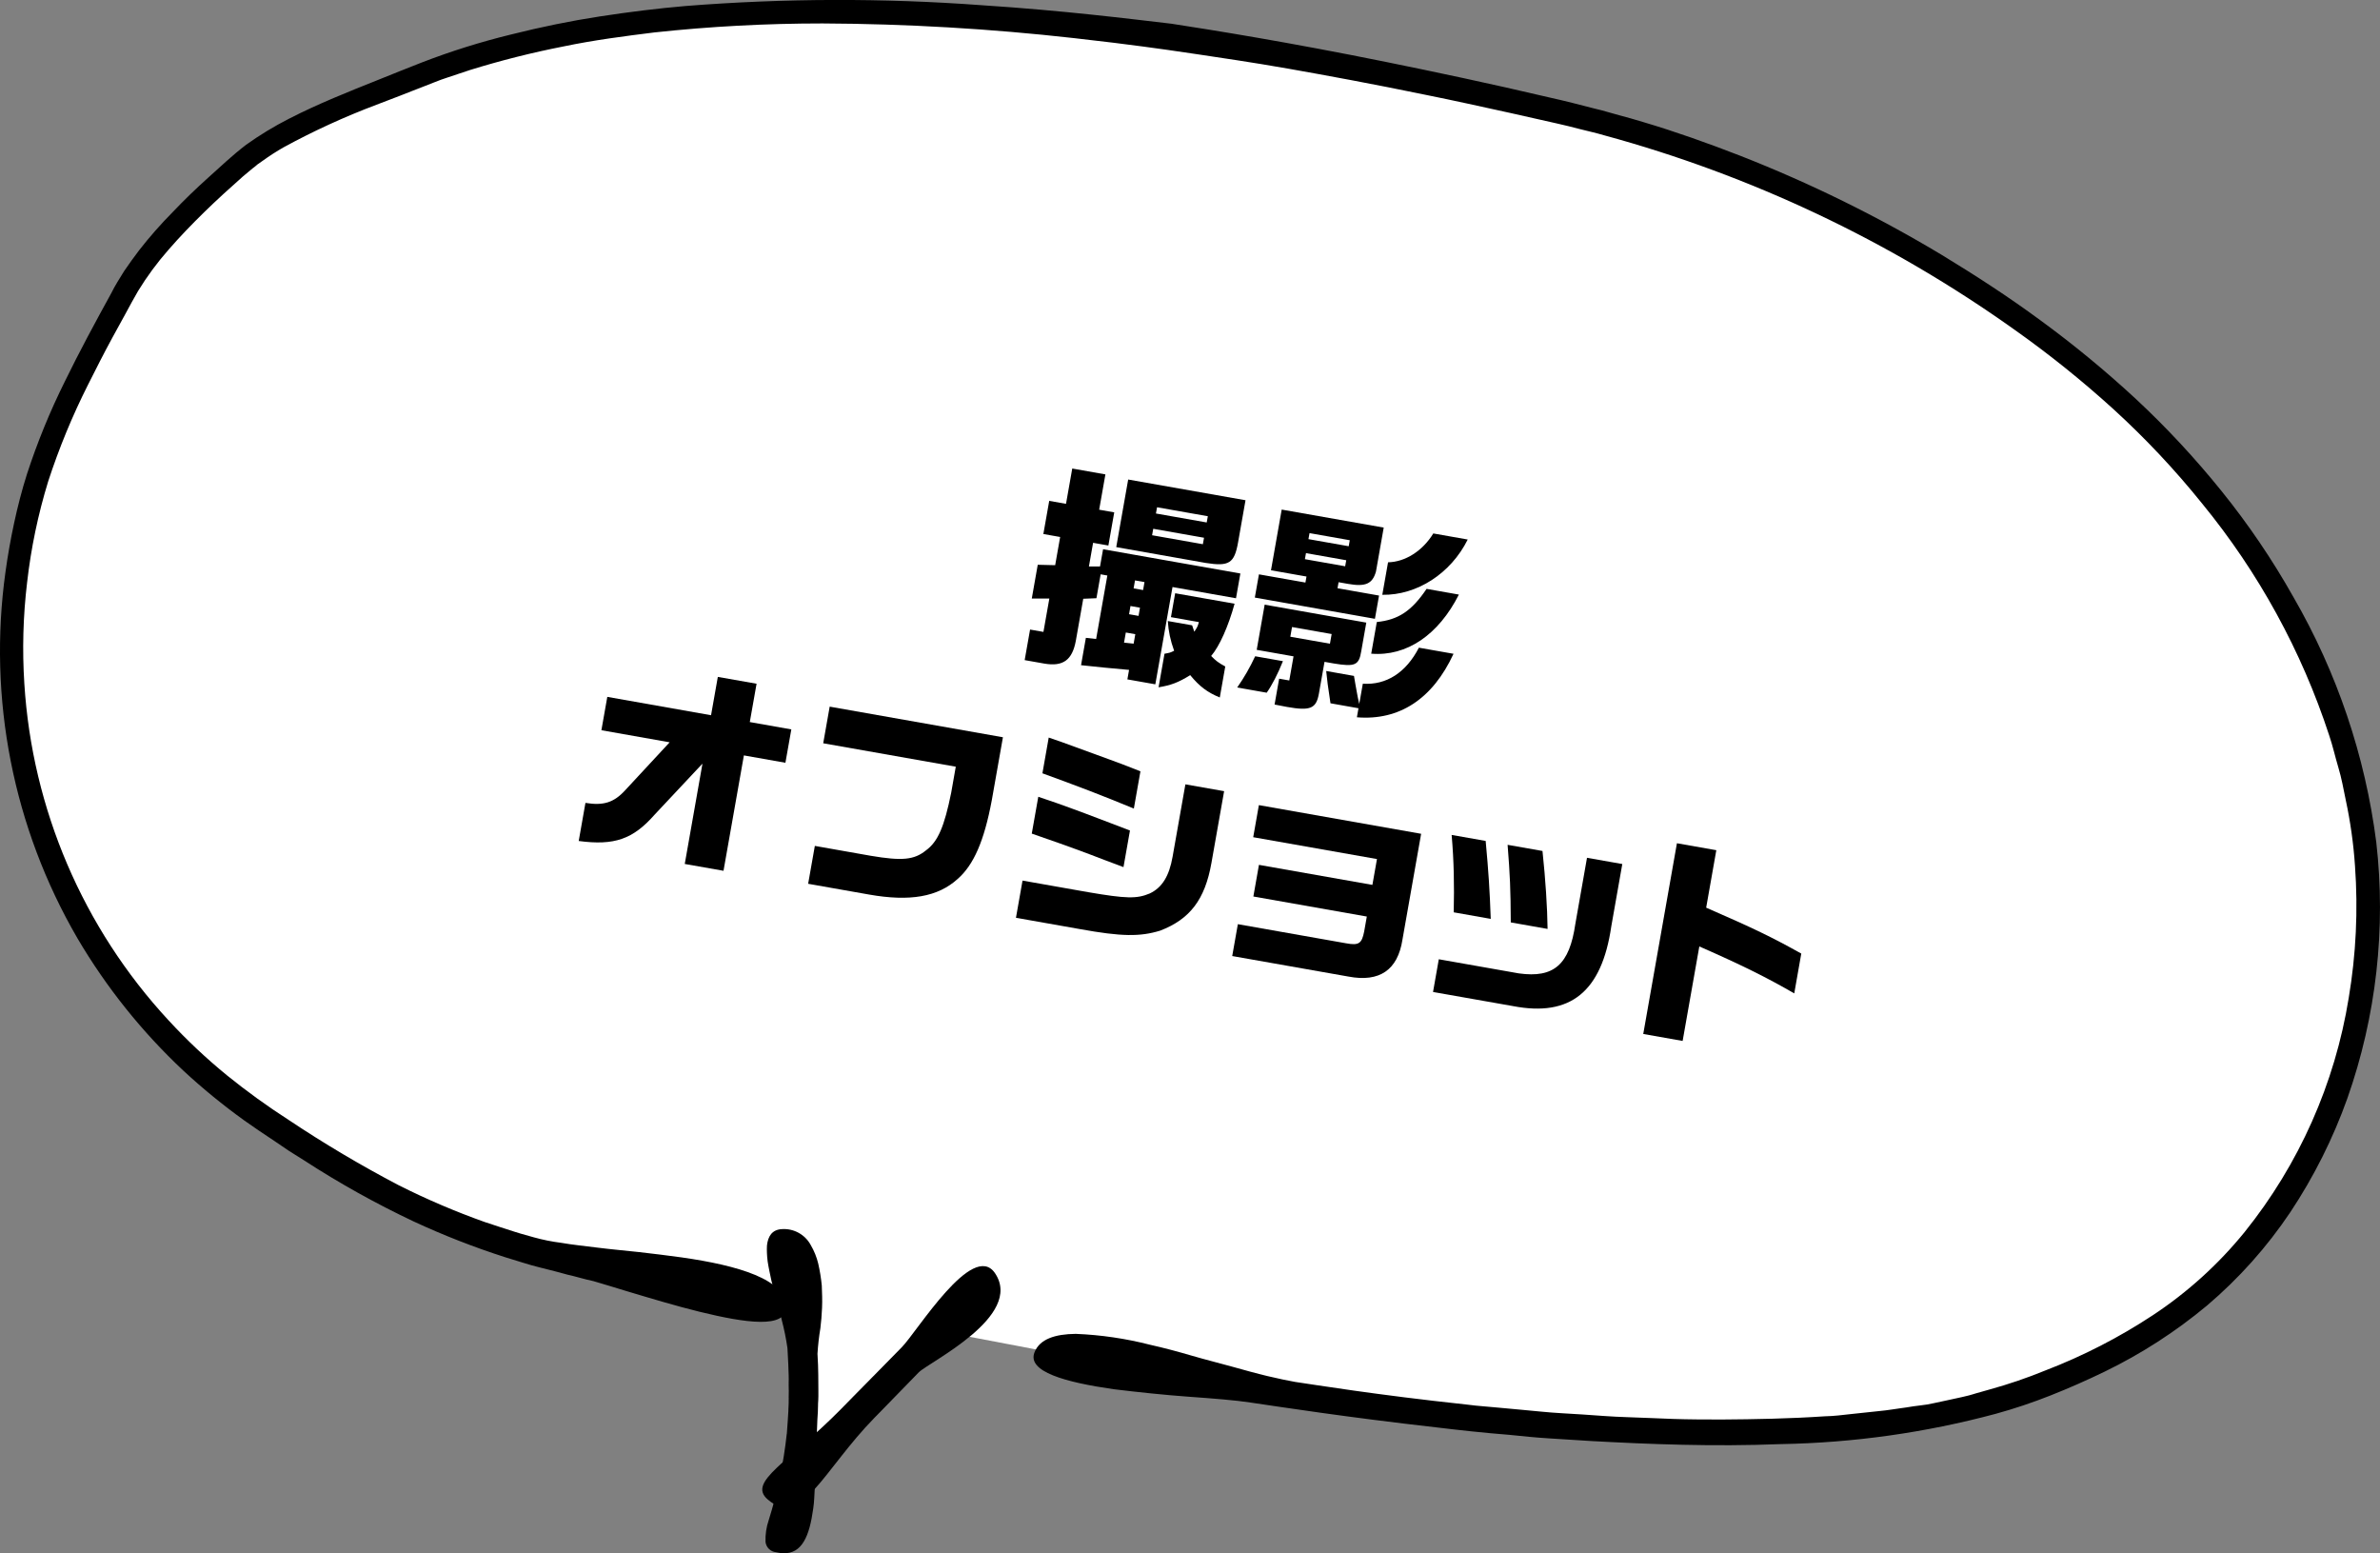 <?xml version="1.0" encoding="UTF-8"?><svg id="_レイヤー_2" xmlns="http://www.w3.org/2000/svg" viewBox="0 0 108.833 71.012"><rect x="0" y="0" width="108.833" height="71.012" fill="#808080" stroke="none"/><defs><style>.cls-1{fill:#fff;}.cls-2{isolation:isolate;}</style></defs><g id="_レイヤー_1-2"><g id="e0859_1"><path id="_パス_12009" class="cls-1" d="m47.362,61.693c19.617,4.08,35.9,5.141,44.598,2.257,2.864-.895,5.56-2.259,7.978-4.036,6.74-5.191,9.556-14.472,8.062-22.831-1.494-8.358-6.809-15.728-13.517-20.963-6.761-5.261-14.576-9.002-22.913-10.969C51.844.525,31.753-1.706,18.806,3.575c-2.347.962-5.854,2.171-7.766,3.839-2.096,1.683-3.91,3.691-5.373,5.946-1.894,3.1-3.369,6.438-4.386,9.926-2.705,10.606,1.57,21.765,10.669,27.849,9.199,6.28,13.143,6.347,24.078,8.543l.557.098c.329,2.537.335,5.106.017,7.644,2.116-2.158,4.391-4.377,6.507-6.536l4.253.809Z"/><path id="_パス_12010" d="m25.926,58.27c-.337-.089-.743-.204-1.224-.318s-1.006-.295-1.607-.474c-1.422-.456-2.814-1-4.168-1.628-1.739-.821-3.421-1.758-5.034-2.806l-.675-.424c-.222-.156-.447-.298-.669-.454-.462-.301-.92-.616-1.392-.948-.966-.696-1.889-1.45-2.763-2.259-1.9-1.779-3.536-3.822-4.855-6.065C.6,37.837-.558,31.94.251,26.146c.102-.743.235-1.494.396-2.241s.351-1.489.584-2.223c.474-1.455,1.053-2.873,1.735-4.243.669-1.374,1.393-2.709,2.126-4.042l.133-.255.146-.252c.103-.172.205-.329.309-.501.219-.327.451-.637.682-.947.474-.608.983-1.187,1.525-1.735.524-.551,1.074-1.083,1.633-1.584.281-.255.559-.501.84-.759.139-.122.279-.243.434-.376s.309-.25.463-.371c.623-.445,1.278-.842,1.96-1.19.679-.348,1.351-.653,2.034-.943s1.364-.563,2.028-.827,1.331-.54,2.009-.801c1.335-.516,2.703-.944,4.093-1.282,1.37-.343,2.712-.618,4.043-.822s2.639-.368,3.923-.477c4.505-.356,9.03-.369,13.536-.037,3.795.246,6.772.625,8.687.847,1.905.293,5.308.836,9.794,1.744,2.244.455,4.767.988,7.492,1.628.68.149,1.383.332,2.1.517.354.077.714.199,1.081.293s.729.202,1.092.31c1.467.435,2.948.96,4.462,1.549,3.183,1.248,6.256,2.76,9.187,4.519,1.527.928,3.058,1.916,4.542,3.011,1.514,1.107,2.963,2.301,4.339,3.575,1.408,1.311,2.72,2.721,3.927,4.219,1.23,1.523,2.33,3.146,3.29,4.852,1.992,3.446,3.279,7.253,3.786,11.201.452,3.951.001,7.953-1.318,11.704-.655,1.838-1.532,3.589-2.612,5.214-1.068,1.593-2.351,3.03-3.813,4.271-1.432,1.193-3.004,2.207-4.681,3.021-.82.397-1.649.762-2.471,1.087-.823.326-1.663.608-2.516.842-3.204.86-6.501,1.324-9.817,1.382-3.11.123-6.016.005-8.652-.139-.655-.043-1.306-.084-1.935-.122s-1.233-.101-1.824-.162c-1.189-.093-2.298-.216-3.336-.341-4.153-.47-7.1-.932-8.477-1.132-.716-.112-1.731-.189-2.849-.27s-2.331-.209-3.439-.344c-2.209-.317-3.976-.804-3.613-1.692.238-.602.941-.828,1.883-.838,1.147.046,2.285.213,3.397.498.622.139,1.266.311,1.898.496s1.26.339,1.841.501,1.135.317,1.629.434.919.206,1.262.267c.892.128,3.66.588,7.86,1.037.26.032.533.065.809.084s.549.053.84.075c.564.056,1.158.103,1.765.165s1.235.086,1.889.13,1.32.101,2.01.121,1.402.058,2.119.082,1.466.025,2.216.026c1.516-.01,3.095-.038,4.717-.147.204-.008.414-.014.61-.038s.405-.045.615-.067c.419-.043.828-.087,1.242-.132.207-.022.419-.043.631-.078s.422-.058.634-.091.424-.071.634-.091.422-.058.636-.107c.426-.085.846-.187,1.267-.274l.318-.076c.106-.025.214-.064.311-.091.214-.064.418-.116.635-.18.867-.239,1.719-.529,2.551-.87,1.725-.662,3.373-1.509,4.915-2.525,1.587-1.047,3.004-2.331,4.202-3.807,2.486-3.095,4.126-6.782,4.758-10.701.336-1.993.432-4.019.287-6.035-.068-1.014-.21-2.022-.423-3.015-.103-.501-.191-.999-.34-1.493s-.253-.981-.418-1.463c-1.263-3.86-3.232-7.451-5.806-10.593-1.244-1.547-2.606-2.995-4.073-4.332-1.437-1.305-2.952-2.52-4.537-3.639-5.675-4.039-12.02-7.042-18.742-8.87-.363-.108-.732-.188-1.097-.281s-.717-.186-1.071-.262c-.722-.157-1.414-.323-2.093-.471-1.359-.299-2.646-.584-3.868-.829-2.426-.502-4.562-.893-6.303-1.201-.87-.154-1.656-.278-2.343-.385s-1.26-.193-1.733-.262l-1.434-.21-1.12-.154c-.732-.1-1.812-.233-3.196-.389-3.813-.428-7.647-.652-11.485-.669-2.569-0-5.136.137-7.691.412-1.35.168-2.752.348-4.157.641-1.439.282-2.862.641-4.263,1.075-.358.112-.705.241-1.063.354s-.71.27-1.056.399-.711.281-1.075.42l-1.089.417c-1.457.548-2.874,1.198-4.241,1.943-.332.189-.653.396-.963.62l-.232.162c-.071.064-.145.124-.223.18-.137.108-.295.253-.448.374-.592.524-1.187,1.063-1.757,1.62s-1.126,1.133-1.643,1.728c-.518.588-.983,1.219-1.392,1.887-.188.318-.387.692-.583,1.053l-.586,1.067c-.392.721-.753,1.432-1.117,2.158-.721,1.428-1.331,2.91-1.827,4.431-.462,1.505-.784,3.049-.962,4.613-.184,1.536-.226,3.086-.127,4.63.358,5.733,2.684,11.167,6.586,15.384.838.91,1.741,1.759,2.7,2.54.894.722,1.826,1.395,2.792,2.017,1.631,1.089,3.319,2.09,5.057,3,1.268.637,2.574,1.195,3.911,1.671.527.18.988.321,1.363.444s.686.194.896.26c.41.114.828.197,1.25.25.485.086,1.062.144,1.653.219s1.241.132,1.894.203,1.31.158,1.957.244c2.568.366,4.807,1.01,4.775,2.292-.023.962-1.818.718-3.961.192-1.071-.262-2.244-.616-3.319-.938-.544-.169-1.047-.317-1.522-.459-.45-.095-.867-.23-1.222-.304Z"/><path id="_パス_12011" d="m38.489,64.39c2.662-2.715-.249.261,1.023-1.038,2.124-2.176-1.403,1.433,1.727-1.759.702-.717,3.234-4.87,4.256-3.391,1.347,1.978-3.035,4.079-3.486,4.545-.974,1.007-1.511,1.547-1.511,1.547,0,0,.99-1.004-.504.52-2.354,2.401-3.346,5.086-4.893,3.736-.934-.81.944-1.673,3.389-4.16Z"/><path id="_パス_12012" d="m35.98,65.555c.038-.466.056-.816.073-1.078s.014-.411.014-.499c.002-.176-.005-.06-.003.101-.001.339-.03.924-.002.014.008-.381.01-.632.007-.795s-.003-.236-.003-.236c-.005.029-.002.176-.001.339s-.005.28.002.075.009-.721-.058-1.839c-.062-.433-.149-.861-.26-1.284-.034-.139-.066-.292-.116-.433s-.081-.295-.124-.449l-.235-.926c-.064-.306-.13-.598-.17-.871-.021-.137-.026-.27-.033-.389-.006-.113-.005-.226.001-.339.045-.42.23-.726.678-.751.55-.039,1.071.25,1.329.737.153.262.267.546.338.841.075.33.129.665.162,1.002.014.342.027.683.012,1.018s-.039.642-.076.93c-.065.388-.109.779-.133,1.171.048.731.035,1.304.041,1.688s-.015.587-.015.587c0,0,.006-.368.006-.456.008-.043.003-.015.001.163-.001.088-.009.22-.008.381s-.011.396-.031.673c-.037.878-.067,1.715-.084,2.477-.022.379-.043.744-.058,1.081s-.07.651-.121.938c-.217,1.141-.652,1.772-1.629,1.541-.249-.025-.448-.219-.478-.467-.013-.342.037-.683.148-1.006.403-1.282.679-2.601.823-3.937Z"/></g><g class="cls-2"><path d="m48.251,25.84l.228-1.289-.768-.136.268-1.516.768.136.285-1.614,1.516.268-.285,1.614.689.122-.268,1.516-.699-.124-.191,1.083.508-.002.14-.787,6.278,1.109-.2,1.132-2.903-.513-.786,4.448-1.278-.226.077-.434c-1.05-.094-1.2-.11-2.196-.215l.221-1.25.469.052.513-2.902-.306-.055-.193,1.093-.603.025-.341,1.929c-.164.875-.584,1.176-1.422,1.038l-.916-.162.247-1.397.611.107.27-1.524h-.803l.273-1.545.799.019Zm8.704-2.968l-.339,1.919c-.17.964-.41,1.115-1.477.947l-4.095-.724.546-3.09,5.364.947Zm-5.039,6.123l-.434-.077-.082.463.439.047.076-.433Zm.148-.837l.065-.374-.434-.077-.065.375.434.076Zm.208-1.181l.064-.364-.434-.077-.064.364.434.077Zm2.733-2.096l.053-.295-2.322-.41-.053.295,2.322.41Zm.176-.994l.051-.285-2.322-.41-.051.285,2.322.41Zm-.667,4.703l.099.292c.14-.209.157-.246.21-.44l-1.278-.226.193-1.093,2.717.479c-.286,1.036-.688,1.939-1.071,2.389.214.222.34.314.645.48l-.25,1.417c-.568-.232-.935-.51-1.353-1.021-.547.34-.883.463-1.447.556l.271-1.535c.23-.041.262-.045.44-.136-.17-.476-.259-.888-.288-1.359l1.113.196Z"/><path d="m58.666,30.228c-.222.56-.499,1.1-.742,1.442l-1.349-.238c.327-.47.575-.903.821-1.428l1.27.224Zm-1.097-3.969l2.126.375.049-.275-1.624-.286.49-2.775,4.665.823-.354,2.008c-.159.561-.47.709-1.277.566l-.433-.076-.049.275,1.899.335-.188,1.063-5.492-.971.188-1.062Zm.263,1.386l4.646.821-.229,1.299c-.104.651-.282.731-1.258.569l-.423-.075-.256,1.447c-.122.688-.386.805-1.458.615-.118-.021-.286-.051-.57-.11l.209-1.182.463.082.195-1.103-1.684-.298.364-2.066Zm2.984,1.785l.078-.442-1.812-.32-.078.443,1.812.319Zm.696-3.54l.049-.276-1.841-.325-.049.276,1.841.325Zm.162-.916l.049-.275-1.841-.325-.049.275,1.841.325Zm.241,5.93c.04.23.078.471.121.691.045.262.052.283.12.589l.163-.925c1.084.07,1.978-.513,2.564-1.647l1.584.279c-.954,2.064-2.479,3.063-4.419,2.903l.072-.413-1.28-.227c-.126-.834-.147-1-.196-1.476l1.271.225Zm4.797-3.72c-.935,1.845-2.388,2.836-4.009,2.702l.256-1.447c.982-.101,1.59-.5,2.276-1.516l1.477.261Zm.404-2.517c-.771,1.549-2.318,2.555-3.906,2.527l.263-1.486c.784-.014,1.583-.521,2.069-1.319l1.574.278Z"/><path d="m26.773,36.708c.819.135,1.301-.014,1.818-.581l2.031-2.189-3.121-.552.27-1.525,4.744.839.31-1.752,1.772.312-.31,1.752,1.899.336-.27,1.525-1.899-.336-.932,5.275-1.772-.312.81-4.587-2.189,2.334c-.99,1.124-1.843,1.42-3.47,1.203l.308-1.742Z"/><path d="m37.939,32.307l7.923,1.4-.51,2.884c-.348,1.856-.825,2.949-1.558,3.592-.907.824-2.184,1.045-4.054.715l-2.785-.492.306-1.732,2.559.452c1.43.242,1.986.188,2.52-.245.549-.4.841-1.079,1.158-2.647l.208-1.181-6.062-1.071.296-1.674Z"/><path d="m46.759,40.26l3.013.532c1.714.292,2.209.309,2.801.058.564-.266.891-.787,1.048-1.683l.585-3.307,1.771.312-.581,3.288c-.294,1.663-.981,2.566-2.342,3.088-.922.283-1.773.275-3.672-.07l-2.924-.517.301-1.702Zm.719-3.832c.881.298.919.314,1.472.514.276.1.905.333,1.885.709l.836.32-.296,1.673-.865-.325c-.438-.169-.884-.339-1.323-.498-.382-.138-.858-.314-2.006-.709l.298-1.684Zm.478-2.707l.604.209,2.212.807c.447.16.666.249,1.378.527l-.301,1.703c-1.551-.64-2.561-1.021-4.181-1.612l.288-1.634Z"/><path d="m64.986,38.12l-.855,4.843c-.215,1.383-1.045,1.956-2.47,1.685l-5.314-.938.258-1.457,4.96.876c.571.102.708.014.817-.546l.12-.679-5.188-.916.255-1.447,5.188.916.209-1.181-5.659-.999.259-1.467,7.421,1.311Z"/><path d="m74.185,39.502l-.504,2.854c-.437,2.988-1.869,4.146-4.489,3.643l-3.662-.646.264-1.496,3.662.646c1.605.223,2.313-.403,2.582-2.264l.533-3.021,1.614.285Zm-6.248-1.054c.133,1.435.184,2.235.232,3.563l-1.693-.3c.029-1.253.009-2.343-.095-3.538l1.556.274Zm2.598.459c.138,1.293.222,2.598.233,3.563l-1.683-.298c-.007-1.513-.035-2.157-.145-3.547l1.594.281Z"/><path d="m78.484,38.871l-.464,2.627c2.196.957,2.99,1.341,4.349,2.099l-.321,1.821c-1.234-.716-2.41-1.3-4.341-2.147l-.763,4.32-1.801-.318,1.54-8.72,1.801.318Z"/></g></g></svg>